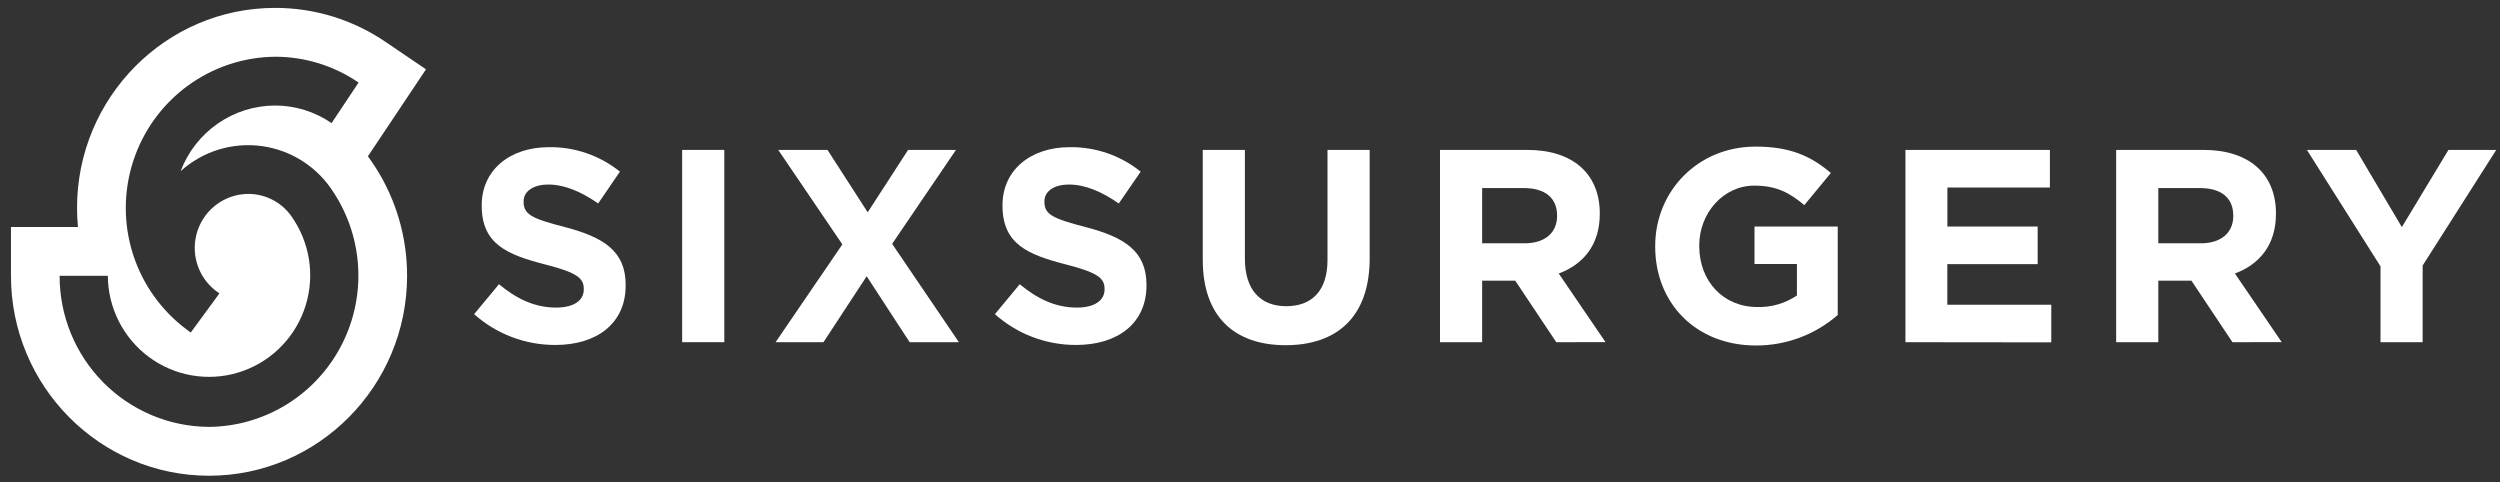 <svg width="171" height="33" viewBox="0 0 171 33" fill="none" xmlns="http://www.w3.org/2000/svg">
<rect x="0" y="0" width="171" height="33" fill="#333333" stroke="none"/>
<g clip-path="url(#clip0_414_4005)">
<path d="M37.987 23.595C35.939 23.602 33.961 22.853 32.43 21.489L34.13 19.441C35.309 20.418 36.544 21.039 38.042 21.039C39.219 21.039 39.931 20.57 39.931 19.8V19.761C39.931 19.029 39.483 18.652 37.292 18.089C34.655 17.412 32.95 16.681 32.95 14.069V14.031C32.95 11.646 34.863 10.067 37.536 10.067C39.303 10.039 41.024 10.631 42.402 11.74L40.915 13.918C39.755 13.11 38.613 12.623 37.515 12.623C36.416 12.623 35.815 13.127 35.815 13.767V13.803C35.815 14.667 36.376 14.951 38.639 15.533C41.297 16.226 42.795 17.186 42.795 19.477V19.527C42.798 22.129 40.813 23.595 37.987 23.595Z" fill="white"/>
<path d="M46.66 23.406V10.254H49.542V23.406H46.66Z" fill="white"/>
<path d="M62.22 23.406L59.281 18.896L56.325 23.406H53.051L57.617 16.716L53.231 10.254H56.599L59.351 14.521L62.114 10.254H65.388L61.022 16.68L65.588 23.406H62.22Z" fill="white"/>
<path d="M73.608 23.595C71.561 23.602 69.582 22.853 68.051 21.489L69.751 19.441C70.93 20.418 72.165 21.039 73.663 21.039C74.84 21.039 75.552 20.57 75.552 19.8V19.761C75.552 19.029 75.104 18.652 72.913 18.089C70.276 17.412 68.571 16.681 68.571 14.069V14.031C68.571 11.646 70.484 10.067 73.157 10.067C74.924 10.039 76.645 10.631 78.023 11.74L76.525 13.918C75.365 13.11 74.224 12.623 73.125 12.623C72.027 12.623 71.438 13.127 71.438 13.767V13.803C71.438 14.667 71.999 14.951 74.262 15.533C76.921 16.226 78.419 17.186 78.419 19.477V19.527C78.419 22.129 76.434 23.595 73.608 23.595Z" fill="white"/>
<path d="M87.939 23.611C84.42 23.611 82.269 21.64 82.269 17.77V10.254H85.151V17.693C85.151 19.826 86.213 20.944 87.977 20.944C89.741 20.944 90.801 19.877 90.801 17.787V10.254H93.685V17.674C93.685 21.659 91.458 23.611 87.939 23.611Z" fill="white"/>
<path d="M106.448 23.406L103.641 19.197H101.378V23.406H98.496V10.254H104.484C107.574 10.254 109.425 11.888 109.425 14.593V14.632C109.425 16.765 108.284 18.087 106.618 18.708L109.818 23.402L106.448 23.406ZM106.505 14.745C106.505 13.503 105.642 12.865 104.24 12.865H101.378V16.641H104.295C105.7 16.641 106.505 15.89 106.505 14.781V14.745Z" fill="white"/>
<path d="M120.102 23.631C116.022 23.631 113.215 20.757 113.215 16.868V16.829C113.215 13.092 116.115 10.028 120.083 10.028C122.442 10.028 123.863 10.668 125.23 11.833L123.415 14.03C122.403 13.177 121.502 12.697 119.989 12.697C117.894 12.697 116.228 14.557 116.228 16.793V16.829C116.228 19.234 117.875 21 120.195 21C121.16 21.029 122.11 20.753 122.909 20.211V18.056H120.008V15.496H125.701V21.546C124.147 22.898 122.158 23.639 120.102 23.631Z" fill="white"/>
<path d="M130.332 23.406V10.254H140.213V12.827H133.201V15.495H139.376V18.068H133.197V20.842H140.307V23.417L130.332 23.406Z" fill="white"/>
<path d="M152.7 23.406L149.893 19.197H147.628V23.406H144.746V10.254H150.734C153.822 10.254 155.675 11.888 155.675 14.593V14.632C155.675 16.765 154.534 18.087 152.868 18.708L156.068 23.402L152.7 23.406ZM152.755 14.745C152.755 13.503 151.895 12.865 150.492 12.865H147.628V16.641H150.547C151.95 16.641 152.755 15.89 152.755 14.781V14.745Z" fill="white"/>
<path d="M165.709 18.162V23.406H162.827V18.22L157.793 10.254H161.161L164.287 15.534L167.474 10.254H170.743L165.709 18.162Z" fill="white"/>
<path d="M18.812 3.881C20.851 3.879 22.842 4.495 24.527 5.647L22.68 8.421C21.541 7.638 20.193 7.218 18.812 7.217C17.41 7.222 16.042 7.654 14.889 8.456C13.736 9.258 12.852 10.392 12.355 11.708C13.104 11.031 13.992 10.527 14.956 10.231C15.92 9.936 16.937 9.855 17.935 9.996C18.934 10.137 19.889 10.495 20.735 11.046C21.581 11.597 22.296 12.326 22.831 13.184L22.869 13.24C23.869 14.796 24.434 16.594 24.506 18.445C24.578 20.295 24.154 22.131 23.279 23.762C22.403 25.392 21.108 26.756 19.528 27.713C17.948 28.669 16.142 29.183 14.297 29.199C11.578 29.186 8.975 28.09 7.059 26.153C5.144 24.216 4.072 21.595 4.078 18.865H7.376C7.381 19.943 7.637 21.005 8.121 21.966C8.606 22.928 9.307 23.763 10.168 24.406C11.03 25.049 12.029 25.482 13.086 25.67C14.143 25.859 15.229 25.798 16.258 25.493C17.288 25.187 18.232 24.646 19.017 23.911C19.802 23.176 20.406 22.267 20.782 21.258C21.157 20.248 21.293 19.164 21.179 18.093C21.065 17.021 20.704 15.991 20.126 15.083L20.07 15C19.747 14.467 19.292 14.028 18.749 13.724C18.207 13.42 17.596 13.261 16.974 13.263C16.209 13.269 15.465 13.513 14.845 13.963C14.225 14.413 13.76 15.045 13.514 15.773C13.269 16.5 13.255 17.286 13.476 18.022C13.696 18.757 14.139 19.406 14.743 19.877L15.007 20.071L13.045 22.748C12.95 22.682 12.854 22.611 12.763 22.535C11.03 21.242 9.746 19.435 9.09 17.37C8.435 15.305 8.442 13.086 9.11 11.025C9.779 8.964 11.075 7.166 12.815 5.884C14.556 4.603 16.654 3.902 18.812 3.881ZM18.812 0.54C11.347 0.54 5.27 6.673 5.27 14.215C5.27 14.653 5.29 15.089 5.332 15.525H0.75V18.865C0.75 26.407 6.827 32.54 14.297 32.54C21.766 32.54 27.844 26.407 27.844 18.865C27.849 16.224 27.093 13.639 25.666 11.42L25.636 11.373L25.606 11.328C25.466 11.115 25.319 10.902 25.166 10.688L29.138 4.741L26.403 2.887C24.166 1.354 21.52 0.536 18.812 0.54Z" fill="white"/>
</g>
<defs>
<clipPath id="clip0_414_4005">
<rect width="170" height="32" fill="white" transform="translate(0.75 0.54)"/>
</clipPath>
</defs>
</svg>
